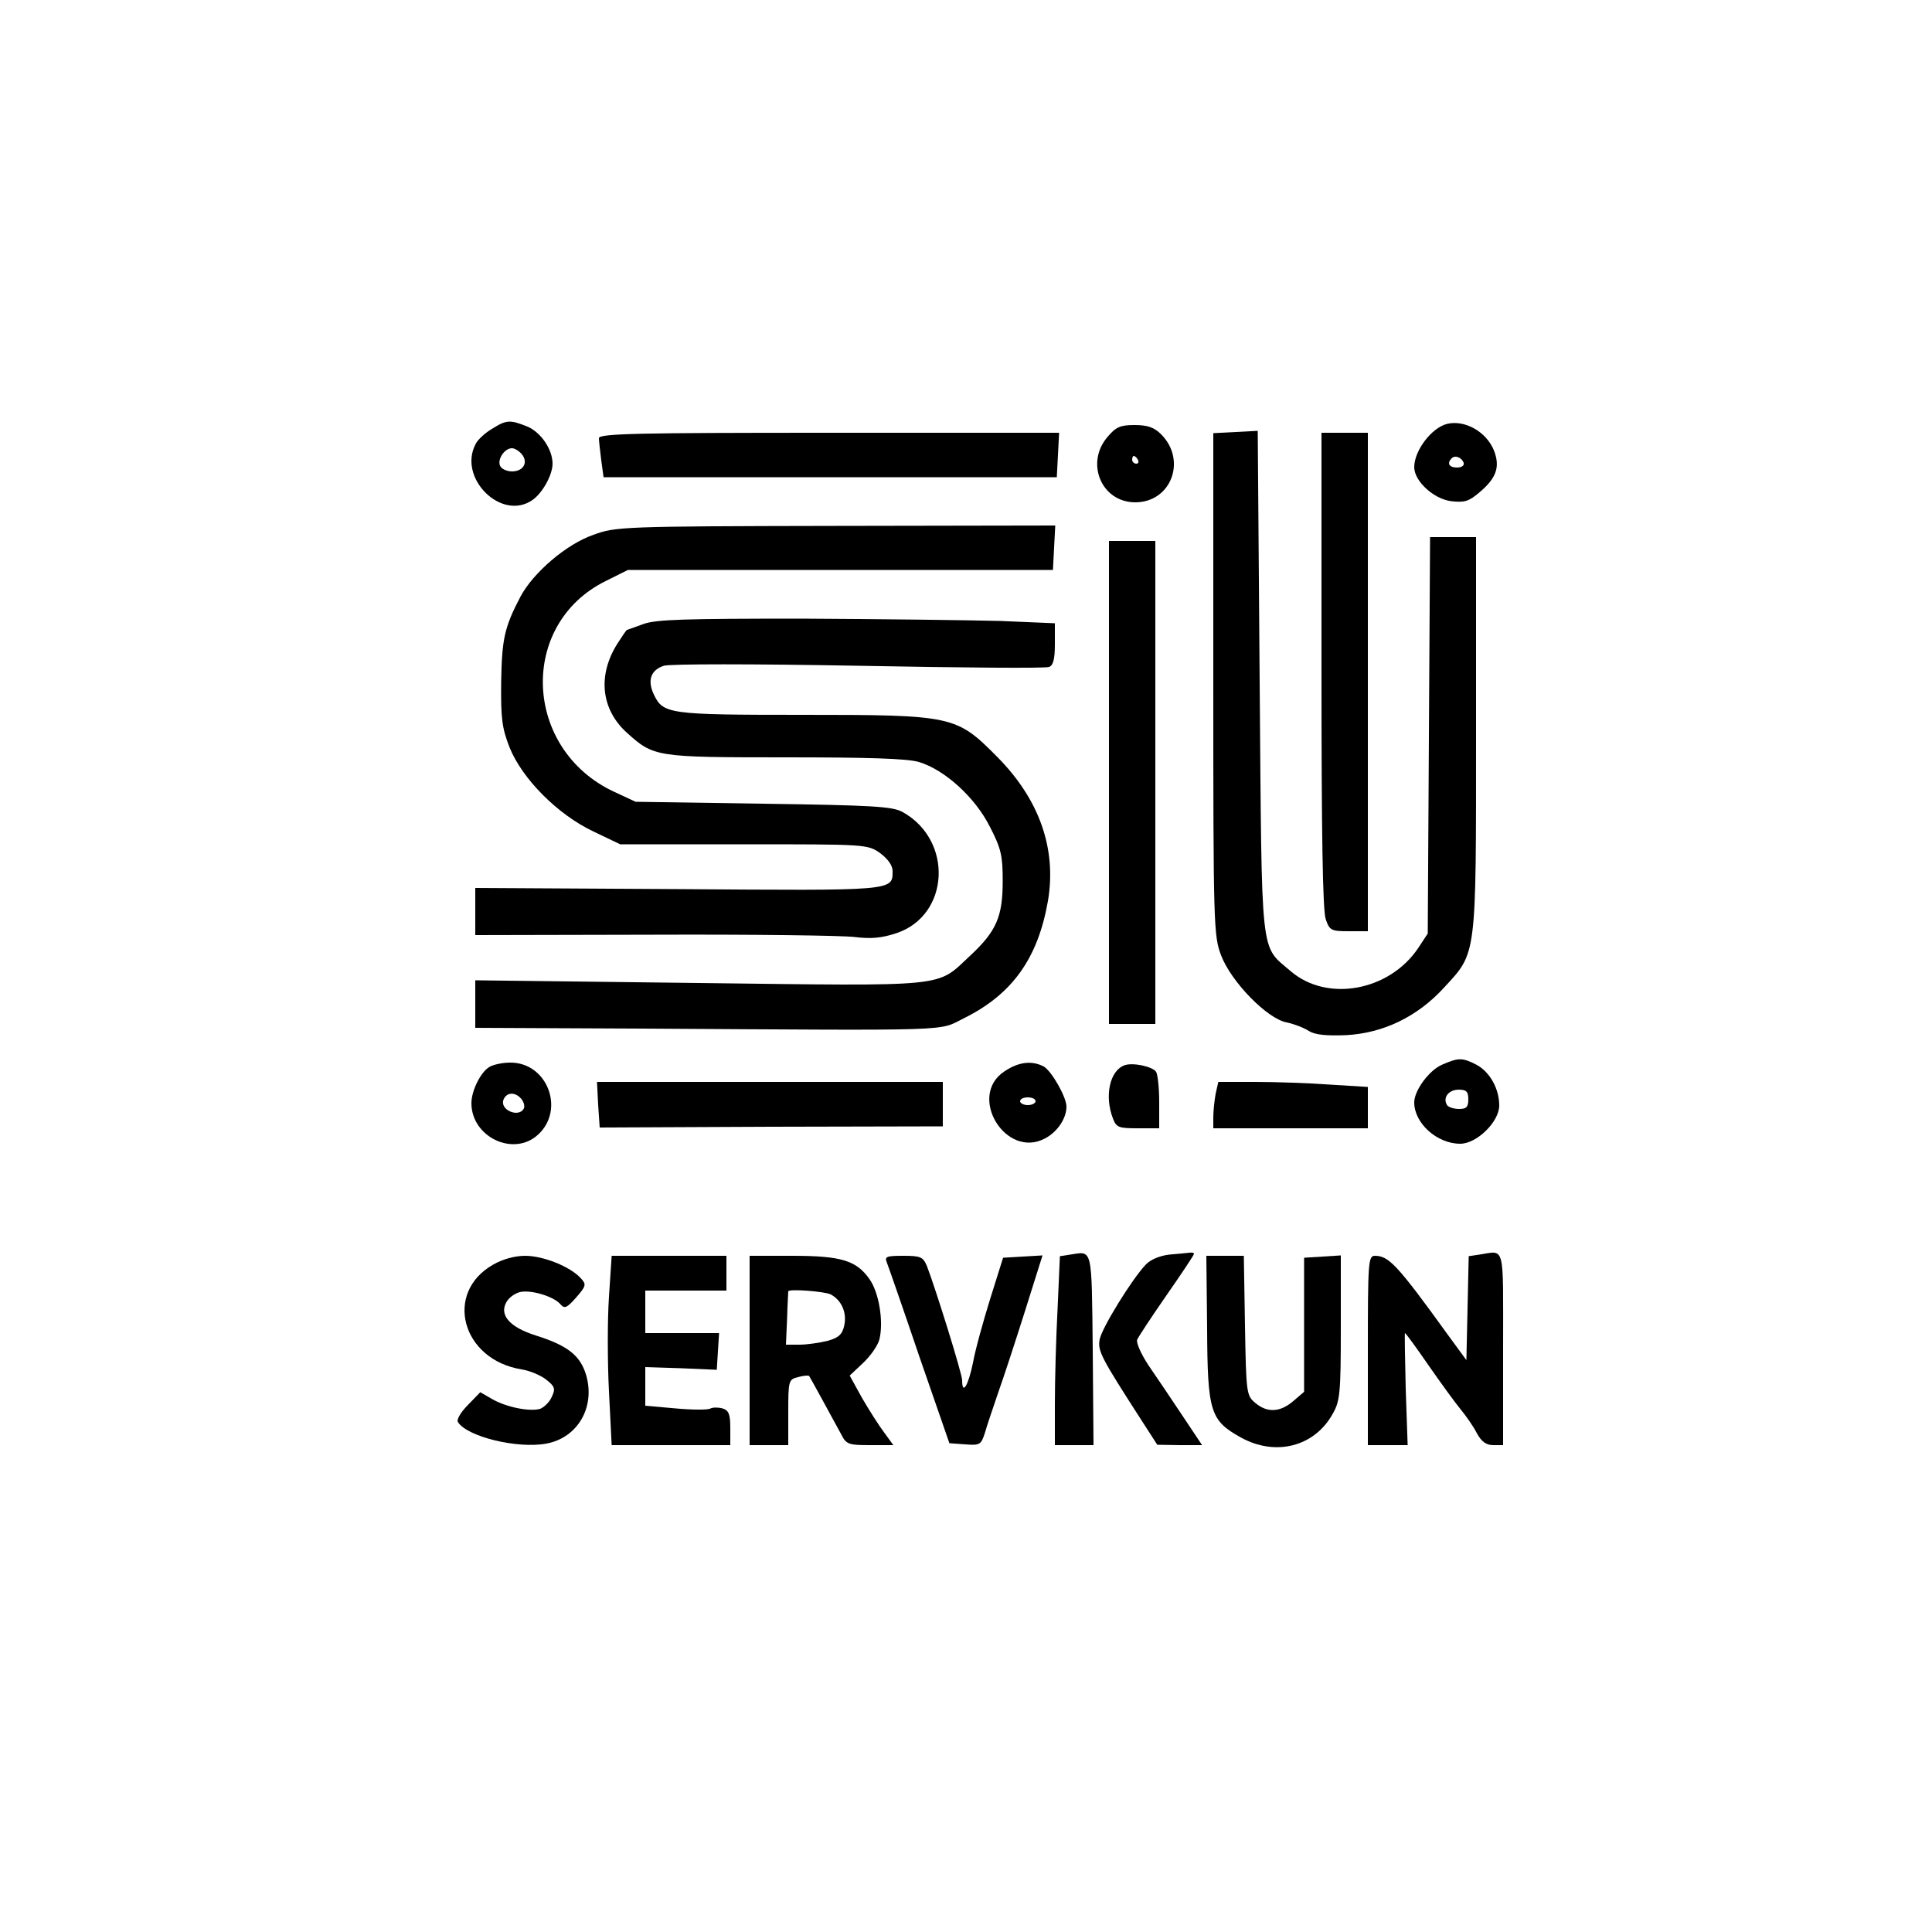 <?xml version="1.0" standalone="no"?>
<!DOCTYPE svg PUBLIC "-//W3C//DTD SVG 20010904//EN"
 "http://www.w3.org/TR/2001/REC-SVG-20010904/DTD/svg10.dtd">
<svg version="1.0" xmlns="http://www.w3.org/2000/svg"
 width="500pt" height="500pt" viewBox="0 0 500 500"
 preserveAspectRatio="xMidYMid meet">

<g transform="translate(0,500) scale(0.1,-0.1)"
fill="#000000" stroke="none">
<path d="M1273 3890 c-17 -10 -37 -28 -42 -39 -47 -88 67 -201 147 -145 26 18
52 65 52 94 0 37 -30 81 -65 96 -45 18 -54 18 -92 -6z m77 -65 c18 -21 5 -45
-25 -45 -14 0 -28 7 -31 15 -7 17 12 45 31 45 7 0 18 -7 25 -15z"/>
<path d="M3745 3903 c-40 -10 -85 -69 -85 -112 0 -36 50 -82 95 -88 35 -4 46
-1 74 23 44 37 54 66 37 109 -20 48 -75 79 -121 68z m43 -101 c2 -7 -6 -12
-17 -12 -21 0 -27 11 -14 24 9 9 26 2 31 -12z"/>
<path d="M2866 3869 c-58 -68 -15 -169 72 -169 93 0 134 109 67 176 -18 18
-35 24 -69 24 -37 0 -48 -5 -70 -31z m79 -59 c3 -5 1 -10 -4 -10 -6 0 -11 5
-11 10 0 6 2 10 4 10 3 0 8 -4 11 -10z"/>
<path d="M3198 3882 l-58 -3 0 -649 c0 -623 1 -652 20 -702 26 -69 120 -165
170 -174 19 -4 45 -14 57 -22 16 -10 44 -13 96 -11 97 5 186 48 255 124 84 91
82 76 82 657 l0 508 -60 0 -59 0 -3 -513 -3 -513 -25 -38 c-75 -111 -235 -140
-329 -60 -81 70 -75 20 -81 749 l-5 650 -57 -3z"/>
<path d="M1550 3866 c0 -7 3 -33 6 -57 l6 -44 587 0 586 0 3 58 3 57 -596 0
c-495 0 -595 -2 -595 -14z"/>
<path d="M3420 3266 c0 -419 3 -623 11 -645 10 -29 14 -31 60 -31 l49 0 0 645
0 645 -60 0 -60 0 0 -614z"/>
<path d="M1536 3616 c-70 -24 -156 -98 -189 -160 -42 -80 -48 -110 -50 -221
-1 -94 2 -119 22 -170 33 -81 124 -173 217 -217 l69 -33 320 0 c318 0 320 0
353 -23 20 -15 32 -32 32 -46 0 -52 7 -51 -556 -47 l-524 3 0 -61 0 -61 463 1
c254 1 488 -2 519 -6 42 -5 69 -3 108 10 138 46 148 241 15 314 -26 14 -79 17
-360 21 l-330 5 -56 26 c-235 110 -248 433 -22 545 l58 29 550 0 550 0 3 58 3
57 -568 -1 c-553 -1 -570 -2 -627 -23z"/>
<path d="M2870 2975 l0 -625 60 0 60 0 0 625 0 625 -60 0 -60 0 0 -625z"/>
<path d="M1665 3385 c-22 -8 -41 -15 -42 -15 -2 0 -13 -17 -26 -37 -51 -82
-41 -169 25 -229 70 -63 74 -64 410 -64 216 0 315 -3 346 -12 67 -20 146 -92
184 -168 29 -56 33 -75 33 -140 0 -92 -16 -130 -85 -194 -88 -82 -48 -78 -701
-70 l-579 7 0 -61 0 -62 433 -2 c827 -5 763 -7 832 27 125 62 191 155 217 303
23 135 -22 263 -131 373 -106 107 -114 109 -504 109 -347 0 -361 2 -385 53
-17 36 -8 63 26 74 15 5 232 5 504 0 263 -5 485 -7 493 -3 11 4 15 21 15 59
l0 54 -142 6 c-79 2 -309 5 -513 6 -301 0 -377 -2 -410 -14z"/>
<path d="M3733 2245 c-34 -14 -73 -67 -73 -98 0 -54 59 -107 119 -107 43 0
101 57 101 99 0 44 -25 88 -60 106 -35 18 -46 18 -87 0z m67 -90 c0 -20 -5
-25 -24 -25 -14 0 -28 5 -31 10 -12 19 4 40 30 40 20 0 25 -5 25 -25z"/>
<path d="M1267 2239 c-23 -13 -47 -62 -47 -94 0 -88 110 -140 173 -81 70 65
23 187 -73 186 -19 0 -43 -5 -53 -11z m83 -84 c6 -8 9 -19 5 -25 -14 -23 -62
-2 -52 24 8 20 31 21 47 1z"/>
<path d="M2599 2227 c-96 -64 4 -228 106 -173 32 17 55 52 55 82 0 25 -39 93
-59 104 -31 16 -65 12 -102 -13z m81 -77 c0 -5 -9 -10 -20 -10 -11 0 -20 5
-20 10 0 6 9 10 20 10 11 0 20 -4 20 -10z"/>
<path d="M2910 2243 c-38 -14 -52 -79 -30 -137 9 -24 15 -26 65 -26 l55 0 0
68 c0 37 -4 72 -8 78 -9 14 -61 25 -82 17z"/>
<path d="M1548 2141 l4 -59 444 2 444 1 0 57 0 58 -447 0 -448 0 3 -59z"/>
<path d="M3146 2169 c-3 -17 -6 -44 -6 -60 l0 -29 200 0 200 0 0 53 0 54 -97
6 c-54 4 -141 7 -194 7 l-96 0 -7 -31z"/>
<path d="M2769 1753 l-26 -4 -6 -136 c-4 -75 -7 -185 -7 -245 l0 -108 50 0 50
0 -2 247 c-3 269 0 255 -59 246z"/>
<path d="M3025 1753 c-24 -3 -48 -13 -60 -26 -36 -38 -113 -163 -119 -193 -6
-30 4 -48 109 -211 l40 -62 58 -1 58 0 -52 78 c-28 42 -67 100 -87 129 -19 29
-32 58 -29 66 3 7 37 59 76 115 39 56 71 104 71 107 0 3 -6 4 -12 3 -7 -1 -31
-3 -53 -5z"/>
<path d="M3828 1753 l-27 -4 -3 -135 -3 -134 -49 67 c-130 180 -152 203 -188
203 -17 0 -18 -17 -18 -245 l0 -245 51 0 52 0 -5 145 c-2 80 -3 145 -2 145 2
0 29 -37 60 -82 32 -46 69 -97 83 -114 14 -17 34 -45 43 -63 12 -22 24 -31 43
-31 l25 0 0 250 c0 276 6 253 -62 243z"/>
<path d="M1276 1727 c-128 -73 -81 -246 74 -271 20 -3 49 -15 63 -26 23 -18
25 -24 15 -45 -6 -14 -20 -27 -30 -31 -27 -8 -87 4 -124 25 l-31 18 -32 -33
c-18 -18 -30 -38 -26 -44 23 -38 154 -70 229 -56 81 15 127 94 103 177 -15 51
-48 77 -131 103 -66 21 -94 52 -76 85 6 12 21 23 35 27 28 7 88 -11 105 -31
11 -13 17 -10 41 17 26 30 27 34 12 50 -27 30 -97 58 -144 58 -27 0 -59 -9
-83 -23z"/>
<path d="M1576 1644 c-4 -58 -4 -169 0 -245 l7 -139 153 0 154 0 0 44 c0 36
-4 46 -20 51 -11 3 -25 3 -31 0 -5 -4 -46 -4 -90 0 l-79 7 0 50 0 50 93 -3 92
-4 3 48 3 47 -95 0 -96 0 0 55 0 55 105 0 105 0 0 45 0 45 -149 0 -148 0 -7
-106z"/>
<path d="M1940 1505 l0 -245 50 0 50 0 0 85 c0 82 1 85 25 91 14 4 27 5 29 3
3 -4 59 -107 83 -151 13 -26 19 -28 75 -28 l60 0 -24 33 c-13 17 -39 58 -57
89 l-32 58 35 33 c19 18 38 45 42 61 11 46 -1 121 -26 156 -34 48 -73 60 -200
60 l-110 0 0 -245z m210 145 c28 -15 42 -47 35 -80 -5 -23 -14 -32 -43 -40
-20 -5 -53 -10 -73 -10 l-35 0 3 68 c1 37 3 68 3 70 1 7 94 0 110 -8z"/>
<path d="M2295 1733 c4 -10 42 -119 84 -243 l78 -225 41 -3 c38 -3 41 -1 51
30 5 18 21 65 34 103 14 39 45 134 70 213 l45 143 -51 -3 -51 -3 -33 -105
c-18 -58 -39 -133 -45 -167 -12 -59 -28 -85 -28 -45 0 17 -69 238 -91 295 -10
24 -16 27 -61 27 -44 0 -49 -2 -43 -17z"/>
<path d="M3124 1563 c1 -217 8 -239 87 -283 90 -50 191 -24 238 61 19 33 21
54 21 223 l0 187 -47 -3 -48 -3 0 -173 0 -174 -28 -24 c-34 -29 -67 -31 -98
-5 -23 19 -24 24 -27 200 l-3 181 -49 0 -48 0 2 -187z"/>
</g>
</svg>
